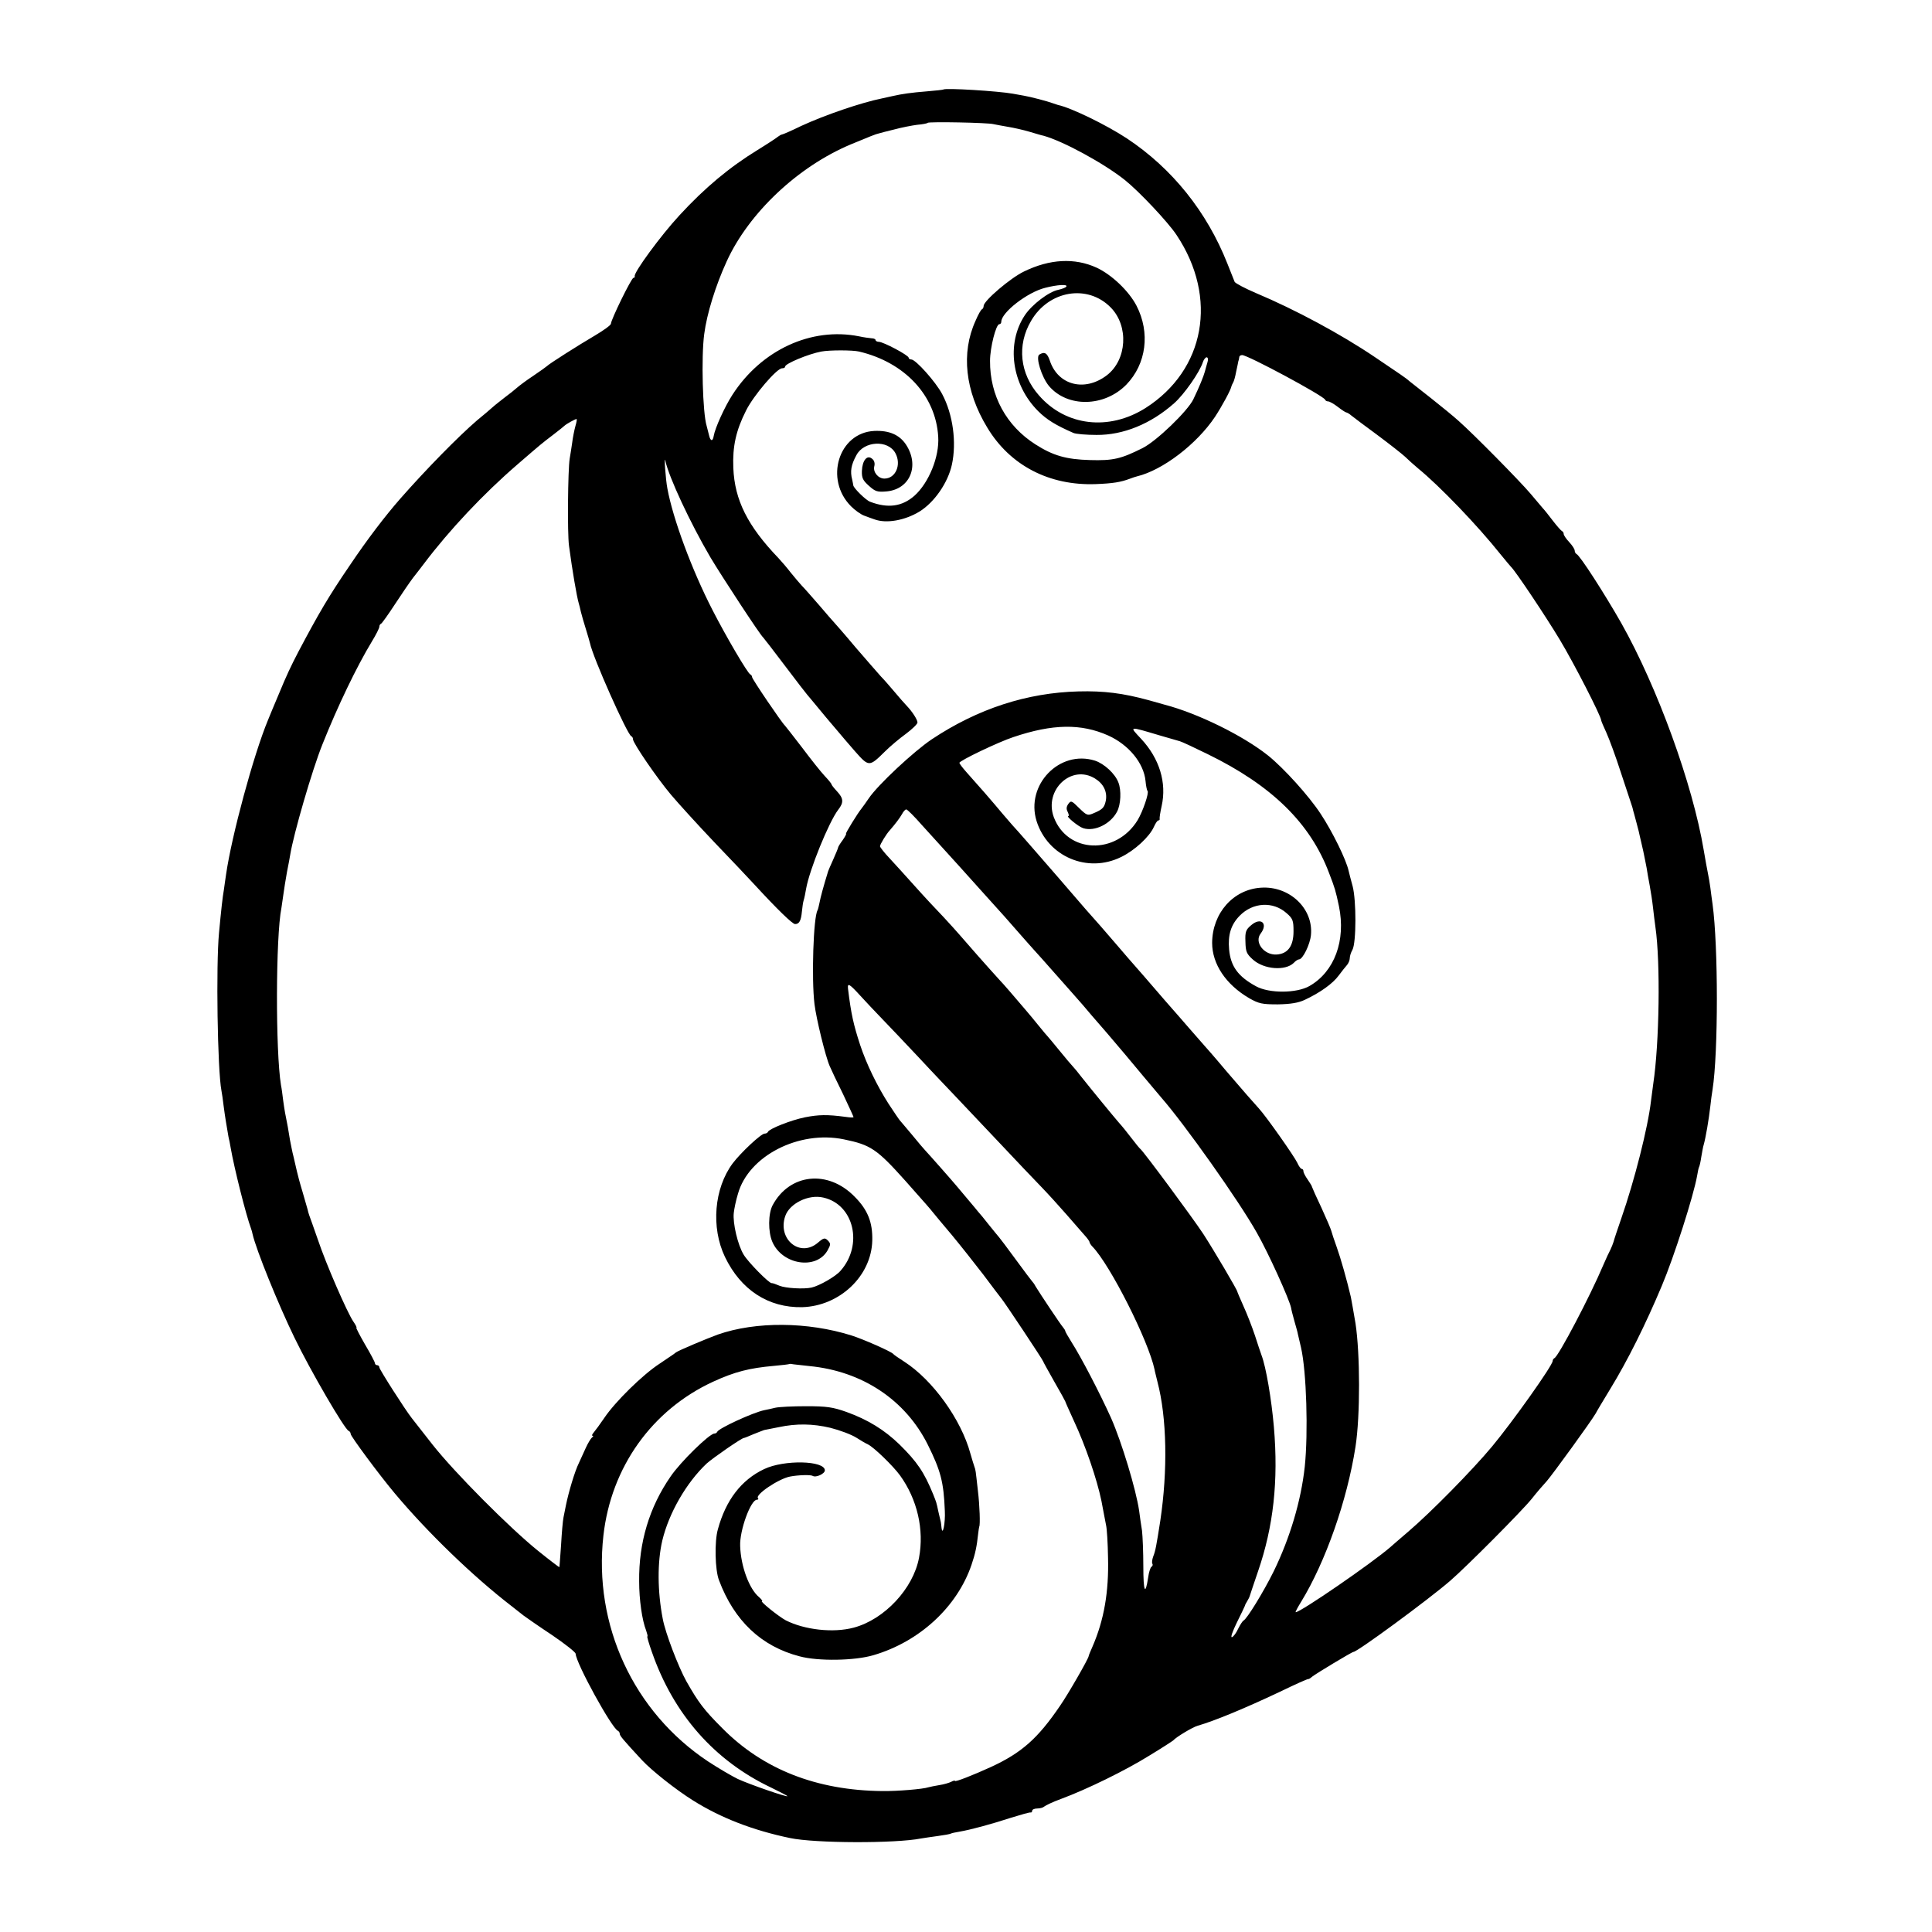 <?xml version="1.0" standalone="no"?>
<!DOCTYPE svg PUBLIC "-//W3C//DTD SVG 20010904//EN"
 "http://www.w3.org/TR/2001/REC-SVG-20010904/DTD/svg10.dtd">
<svg version="1.0" xmlns="http://www.w3.org/2000/svg"
 width="876pt" height="876pt" viewBox="0 0 876 876"
 preserveAspectRatio="xMidYMid meet">
<g transform="translate(0,876) scale(0.1,-0.1)"
fill="#000000" stroke="none">
<path d="M4277 8354 c-1 -1 -33 -5 -72 -8 -75 -6 -115 -12 -155 -21 -14 -3
-36 -8 -50 -11 -95 -19 -261 -76 -367 -125 -45 -22 -84 -39 -88 -39 -3 0 -11
-5 -18 -10 -7 -6 -48 -33 -92 -60 -127 -78 -239 -171 -354 -296 -86 -93 -208
-260 -203 -276 1 -5 -2 -8 -6 -8 -9 0 -102 -190 -102 -208 0 -6 -33 -30 -72
-53 -75 -44 -209 -129 -218 -139 -3 -3 -31 -23 -62 -44 -32 -21 -65 -46 -75
-55 -10 -9 -34 -28 -53 -42 -19 -15 -45 -35 -56 -45 -12 -11 -44 -38 -71 -60
-86 -74 -232 -223 -348 -355 -70 -80 -150 -185 -228 -301 -97 -142 -142 -219
-234 -393 -34 -65 -55 -110 -88 -190 -21 -49 -43 -103 -50 -120 -66 -159 -165
-526 -190 -700 -3 -22 -8 -53 -10 -70 -6 -34 -12 -88 -22 -195 -14 -145 -7
-621 11 -715 2 -11 7 -42 10 -70 6 -47 14 -94 22 -140 3 -11 7 -33 10 -50 16
-92 69 -303 92 -365 3 -8 6 -19 7 -25 16 -71 117 -320 190 -470 72 -149 228
-417 246 -423 5 -2 9 -8 9 -14 0 -10 127 -182 199 -268 149 -178 356 -378 530
-512 20 -16 45 -35 56 -44 11 -8 68 -48 127 -87 59 -40 107 -78 108 -85 1 -42
164 -339 192 -350 4 -2 8 -8 8 -13 0 -9 14 -26 101 -120 46 -49 155 -135 232
-183 126 -79 271 -135 439 -170 113 -24 478 -25 594 -2 12 2 45 7 75 11 30 4
57 9 60 11 3 2 21 6 40 9 52 9 144 34 233 63 45 14 84 25 89 24 4 -1 7 2 7 8
0 5 10 10 23 10 13 0 27 4 32 9 6 5 39 21 75 34 119 44 294 130 400 196 58 35
107 67 110 70 13 15 88 60 110 66 79 23 212 78 373 154 70 34 128 60 130 58 1
-1 9 4 17 11 16 13 180 112 187 112 17 0 336 234 438 322 74 64 325 316 370
372 22 28 53 64 68 80 27 31 202 272 222 307 5 10 35 60 66 111 79 129 161
294 234 468 55 130 144 408 160 499 3 19 7 37 9 40 2 3 7 24 10 46 4 22 8 47
11 55 9 32 23 113 30 175 2 22 7 56 10 75 26 166 26 650 0 840 -3 19 -7 53
-10 75 -3 22 -8 51 -11 65 -5 27 -11 56 -19 105 -50 299 -210 739 -374 1030
-74 130 -188 308 -203 313 -4 2 -8 9 -8 15 0 7 -11 24 -25 39 -14 15 -25 31
-25 37 0 5 -3 11 -8 13 -4 2 -23 23 -42 48 -19 25 -39 50 -45 56 -5 6 -30 35
-55 65 -48 57 -259 271 -326 330 -22 20 -78 66 -125 103 -46 36 -91 72 -99 78
-15 14 -44 33 -155 108 -155 105 -364 217 -540 291 -49 21 -93 44 -97 51 -3 7
-18 45 -33 83 -93 235 -250 431 -455 567 -94 62 -255 140 -313 152 -6 2 -19 6
-27 9 -18 7 -97 28 -127 33 -13 2 -35 6 -50 9 -66 12 -307 27 -316 19z m228
-157 c11 -2 40 -8 65 -12 25 -4 70 -14 100 -23 30 -9 57 -17 60 -17 89 -24
276 -126 370 -201 65 -52 197 -192 235 -250 189 -284 129 -612 -141 -784 -166
-105 -362 -82 -483 57 -87 98 -101 228 -36 338 80 138 256 168 361 61 83 -84
74 -238 -18 -308 -100 -76 -221 -45 -258 67 -12 35 -24 42 -48 27 -17 -12 11
-102 44 -142 84 -99 251 -96 351 6 91 94 109 236 46 358 -35 67 -112 140 -180
172 -100 46 -213 40 -330 -17 -61 -29 -183 -133 -183 -156 0 -6 -3 -13 -7 -15
-5 -1 -18 -25 -30 -53 -66 -145 -47 -318 53 -483 103 -172 281 -265 493 -257
78 3 113 9 153 24 13 5 28 10 33 11 117 28 272 147 354 270 31 47 73 124 75
140 1 3 4 10 7 15 4 6 10 28 14 50 5 22 9 43 10 48 2 4 3 12 4 17 0 6 6 10 13
10 26 0 368 -184 376 -202 2 -5 8 -8 14 -8 6 0 26 -11 44 -25 18 -14 35 -25
38 -25 3 0 14 -6 23 -14 10 -8 63 -48 119 -89 55 -41 111 -85 125 -98 13 -13
40 -37 59 -53 97 -79 270 -259 375 -391 22 -27 43 -52 46 -55 19 -17 158 -225
221 -330 64 -106 188 -348 188 -366 0 -3 11 -29 24 -57 13 -29 43 -110 66
-182 24 -71 45 -137 48 -145 3 -8 6 -19 7 -25 2 -5 8 -30 15 -55 7 -25 14 -54
16 -65 3 -11 9 -40 15 -65 5 -25 12 -58 15 -75 2 -16 9 -52 14 -80 5 -27 12
-72 15 -100 3 -27 8 -68 11 -89 23 -159 18 -526 -10 -711 -2 -17 -7 -51 -10
-76 -14 -122 -75 -362 -135 -534 -17 -49 -33 -97 -35 -106 -3 -9 -9 -25 -14
-35 -6 -11 -20 -41 -32 -69 -59 -140 -204 -416 -222 -423 -4 -2 -8 -8 -8 -13
0 -20 -181 -275 -275 -388 -90 -108 -278 -299 -380 -386 -38 -33 -75 -64 -81
-70 -84 -73 -407 -295 -429 -295 -3 0 9 22 25 48 110 180 208 458 246 702 22
141 21 423 0 560 -9 54 -18 103 -21 119 -18 77 -46 176 -64 226 -12 33 -23 67
-25 75 -2 8 -22 55 -44 103 -23 48 -42 91 -43 95 0 4 -10 19 -20 34 -10 14
-19 31 -19 37 0 6 -3 11 -8 11 -4 0 -13 12 -20 28 -13 28 -140 209 -174 246
-38 42 -56 63 -149 171 -51 61 -96 112 -99 115 -3 3 -34 39 -70 80 -36 41 -69
80 -75 86 -5 6 -21 24 -35 40 -40 47 -154 178 -165 190 -5 6 -30 35 -55 64
-25 29 -56 65 -70 81 -29 32 -88 99 -195 224 -93 107 -184 212 -205 234 -8 9
-28 32 -44 51 -16 19 -52 62 -81 95 -29 33 -67 76 -84 95 -17 19 -31 38 -31
41 0 10 178 95 245 117 178 60 307 62 430 7 93 -42 161 -125 169 -206 2 -22 6
-42 9 -45 8 -8 -21 -93 -45 -133 -98 -159 -318 -151 -380 14 -45 123 80 241
187 175 39 -24 56 -60 49 -100 -7 -32 -14 -40 -57 -58 -26 -11 -30 -9 -64 24
-34 34 -37 35 -49 19 -9 -13 -10 -23 -3 -36 5 -11 7 -19 3 -19 -13 0 45 -48
67 -55 52 -17 125 19 154 75 17 32 20 97 6 132 -15 40 -64 85 -106 99 -161 51
-316 -110 -265 -274 51 -161 231 -238 383 -163 62 30 129 92 149 137 7 16 16
29 20 29 5 0 7 3 6 8 -1 4 3 30 9 57 24 106 -10 216 -93 305 -55 59 -59 58 86
15 41 -12 82 -24 90 -26 8 -2 64 -28 125 -58 291 -142 466 -313 551 -539 27
-70 30 -80 45 -151 32 -155 -20 -297 -134 -362 -58 -33 -182 -34 -242 -1 -81
44 -115 90 -122 167 -6 66 8 112 48 153 60 61 151 66 212 12 29 -25 32 -34 32
-83 0 -67 -26 -102 -77 -105 -57 -3 -102 56 -72 95 35 46 1 76 -43 38 -24 -20
-28 -30 -26 -75 1 -45 5 -55 34 -81 50 -45 147 -52 185 -15 8 9 19 16 24 16
17 0 50 68 54 110 12 120 -97 224 -227 215 -125 -8 -220 -115 -221 -250 0 -96
62 -189 168 -251 44 -25 59 -28 130 -28 58 1 93 7 121 20 71 33 129 75 155
111 14 19 31 40 38 48 6 7 12 21 12 30 0 9 5 26 12 38 18 32 18 225 1 289 -8
29 -16 60 -18 69 -11 51 -74 179 -127 259 -53 81 -167 207 -238 264 -114 91
-320 192 -470 231 -8 2 -40 11 -71 20 -117 32 -204 43 -319 40 -233 -6 -456
-78 -665 -217 -82 -55 -245 -207 -286 -268 -13 -19 -27 -39 -32 -45 -19 -23
-75 -115 -71 -115 3 0 -4 -13 -15 -29 -12 -16 -21 -31 -21 -34 0 -3 -10 -27
-22 -54 -12 -26 -22 -50 -23 -53 -22 -71 -35 -120 -39 -142 -3 -15 -7 -31 -9
-35 -19 -30 -28 -311 -14 -426 8 -66 50 -238 69 -281 7 -16 34 -74 61 -128 26
-55 47 -101 47 -103 0 -3 -17 -2 -37 1 -83 11 -121 10 -183 -2 -64 -13 -162
-52 -168 -66 -2 -5 -9 -8 -15 -8 -16 0 -107 -85 -145 -135 -84 -113 -99 -290
-35 -424 72 -150 197 -231 350 -228 170 5 314 141 318 302 2 82 -20 139 -80
199 -121 124 -295 105 -372 -39 -20 -38 -21 -120 -1 -166 45 -104 199 -128
250 -39 15 27 15 31 2 45 -14 14 -19 13 -46 -10 -80 -68 -183 15 -148 120 19
58 106 101 173 85 139 -31 182 -215 78 -332 -22 -26 -96 -68 -131 -76 -36 -8
-118 -3 -145 8 -16 7 -33 13 -36 12 -11 -2 -106 94 -127 129 -27 44 -50 143
-45 189 2 19 10 58 19 87 48 172 276 289 480 247 122 -25 150 -44 279 -188
102 -115 109 -123 125 -143 8 -10 47 -57 86 -103 39 -47 103 -128 143 -180 39
-52 75 -100 81 -107 16 -19 190 -281 190 -286 0 -2 23 -43 50 -91 28 -48 50
-89 50 -90 0 -2 18 -42 39 -88 53 -113 105 -266 125 -363 8 -44 18 -93 21
-110 4 -16 8 -82 9 -147 4 -156 -18 -283 -70 -403 -10 -22 -18 -42 -18 -45 -2
-13 -93 -172 -130 -225 -100 -147 -173 -212 -311 -276 -83 -38 -165 -70 -165
-64 0 3 -8 1 -17 -4 -10 -5 -34 -12 -54 -15 -20 -3 -42 -8 -50 -10 -23 -8
-140 -18 -209 -17 -297 3 -540 98 -725 285 -83 83 -108 116 -163 213 -36 65
-95 218 -107 283 -24 124 -25 257 -2 355 30 125 109 262 201 349 29 26 159
116 169 116 3 0 22 8 43 17 22 9 44 17 49 19 6 1 35 7 66 13 80 17 154 16 234
-3 43 -11 95 -30 120 -46 17 -11 39 -24 50 -29 26 -12 114 -97 146 -141 78
-108 110 -246 86 -373 -26 -140 -157 -280 -296 -317 -93 -25 -223 -10 -308 33
-32 17 -119 87 -108 87 4 0 -2 8 -13 18 -45 37 -83 140 -86 232 -3 71 48 210
76 210 6 0 8 3 5 7 -15 15 93 88 145 98 36 7 94 9 103 3 15 -9 55 10 55 25 0
45 -185 49 -275 6 -104 -49 -174 -141 -210 -273 -16 -55 -13 -185 5 -231 69
-184 192 -300 365 -345 85 -23 251 -20 335 5 209 61 380 219 445 410 17 50 24
83 30 140 2 16 4 31 5 33 5 7 2 97 -6 162 -11 98 -10 93 -16 110 -3 8 -11 35
-18 59 -42 155 -171 334 -300 417 -25 16 -47 31 -50 35 -9 11 -136 67 -190 84
-198 62 -433 64 -605 4 -52 -19 -180 -73 -190 -81 -5 -5 -39 -27 -74 -51 -77
-50 -202 -173 -251 -246 -19 -28 -41 -58 -48 -66 -7 -8 -10 -15 -5 -15 4 0 3
-4 -3 -8 -5 -4 -18 -25 -28 -47 -10 -22 -24 -52 -31 -68 -19 -38 -47 -133 -59
-192 -3 -16 -8 -41 -11 -55 -3 -14 -8 -70 -11 -125 -4 -55 -7 -101 -8 -101 0
-1 -44 32 -96 74 -129 104 -378 354 -479 482 -45 58 -88 112 -94 120 -30 38
-147 221 -147 230 0 5 -4 10 -10 10 -5 0 -10 4 -10 9 0 5 -20 43 -45 85 -24
42 -42 76 -39 76 3 0 -3 12 -14 28 -27 39 -124 261 -161 372 -18 52 -36 102
-39 110 -3 8 -6 20 -7 25 -2 6 -12 42 -23 80 -12 39 -23 81 -26 95 -3 14 -10
43 -15 65 -6 22 -12 56 -16 75 -3 19 -8 46 -10 60 -12 59 -15 77 -21 120 -3
25 -7 56 -10 70 -25 152 -24 674 2 803 2 12 6 40 9 62 3 22 10 67 16 100 7 33
13 69 15 80 15 93 99 383 146 500 69 173 155 352 224 466 19 31 34 61 34 67 0
6 3 12 8 14 4 2 32 41 62 87 30 46 67 100 82 120 16 20 38 49 51 66 114 151
268 315 422 448 111 96 110 95 165 137 25 19 47 37 50 40 7 7 48 30 54 30 3 0
0 -15 -5 -32 -5 -18 -12 -53 -15 -78 -4 -24 -8 -56 -11 -70 -8 -50 -11 -336
-3 -395 15 -113 35 -229 44 -260 2 -5 6 -23 10 -40 4 -16 14 -51 22 -76 8 -25
16 -54 19 -65 13 -65 169 -414 187 -422 5 -2 8 -8 8 -14 0 -17 108 -175 172
-251 32 -38 120 -135 197 -216 77 -80 158 -166 181 -191 104 -113 173 -180
185 -180 19 0 27 15 31 57 2 19 5 42 8 51 3 9 8 33 11 52 15 86 103 303 146
359 25 32 24 51 -6 83 -14 15 -25 29 -25 32 0 3 -14 20 -31 38 -17 18 -63 76
-102 128 -40 52 -75 97 -78 100 -13 11 -149 211 -149 220 0 4 -3 10 -8 12 -12
5 -109 170 -172 293 -93 181 -179 413 -204 550 -8 41 -16 156 -9 125 16 -74
112 -280 204 -437 50 -84 226 -353 239 -363 3 -3 48 -61 100 -130 52 -69 97
-127 100 -130 3 -3 25 -30 50 -60 25 -30 47 -57 50 -60 3 -3 18 -21 34 -40 16
-19 53 -63 83 -97 63 -71 64 -71 136 0 23 23 66 59 95 80 28 21 52 44 52 51 0
13 -24 50 -49 76 -9 9 -34 38 -56 64 -22 26 -49 57 -61 69 -11 12 -63 72 -115
132 -51 61 -96 112 -99 115 -3 3 -32 36 -65 75 -33 38 -69 79 -80 90 -11 12
-33 38 -50 59 -16 21 -41 50 -55 65 -140 146 -199 263 -205 409 -4 98 12 170
58 261 34 68 139 191 163 191 8 0 14 3 14 8 0 13 105 57 164 68 36 7 142 7
171 0 208 -49 348 -200 359 -386 6 -91 -43 -210 -108 -268 -56 -49 -120 -58
-201 -27 -19 7 -74 61 -76 74 0 3 -3 15 -5 26 -10 38 -5 67 19 111 34 65 144
71 177 9 28 -52 1 -115 -50 -115 -28 0 -52 29 -46 55 4 14 0 28 -10 35 -22 19
-44 -7 -46 -55 -1 -32 4 -43 32 -68 29 -26 38 -29 82 -25 105 11 148 117 86
212 -30 45 -77 65 -144 62 -162 -8 -227 -220 -105 -342 17 -17 43 -36 59 -42
15 -6 36 -13 47 -17 54 -20 138 -5 205 36 67 42 128 130 146 212 22 101 5 228
-44 320 -29 55 -120 157 -140 157 -7 0 -12 4 -12 8 0 11 -115 72 -135 72 -8 0
-15 4 -15 8 0 4 -8 8 -17 8 -10 1 -36 4 -58 9 -217 43 -443 -62 -574 -265 -35
-54 -79 -151 -85 -187 -4 -26 -15 -24 -21 3 -4 16 -9 35 -11 43 -18 58 -25
312 -11 416 12 93 52 221 102 330 100 219 322 429 562 530 89 37 114 47 128
50 6 2 37 10 70 18 33 9 80 18 103 21 24 2 46 6 48 9 6 6 273 1 299 -6z m330
-736 c-2 -5 -19 -11 -36 -15 -43 -8 -120 -67 -152 -115 -86 -129 -60 -315 60
-435 39 -39 80 -64 160 -99 11 -5 59 -9 105 -9 121 -1 246 50 351 143 45 39
117 142 131 187 4 12 12 22 17 22 6 0 8 -10 4 -22 -4 -13 -9 -32 -12 -43 -6
-22 -25 -69 -52 -125 -25 -53 -168 -191 -231 -222 -98 -49 -133 -57 -238 -54
-108 3 -167 20 -247 71 -132 84 -207 221 -206 379 0 60 27 166 42 166 5 0 9 5
9 11 0 42 118 134 199 154 54 14 103 17 96 6z m-654 -2443 c35 -39 75 -83 89
-98 52 -57 108 -119 185 -205 44 -49 89 -99 100 -111 11 -12 40 -45 65 -74 25
-28 56 -64 70 -79 14 -15 54 -60 90 -101 36 -40 74 -84 85 -96 11 -12 31 -35
44 -50 13 -16 63 -74 111 -129 47 -55 119 -140 160 -190 41 -49 80 -95 85
-101 106 -121 352 -468 434 -614 52 -91 147 -301 155 -340 1 -8 8 -35 15 -60
7 -25 15 -52 16 -60 2 -8 8 -35 14 -60 25 -109 33 -386 17 -540 -17 -156 -67
-323 -141 -475 -46 -93 -122 -217 -137 -223 -4 -2 -15 -19 -24 -37 -8 -18 -21
-36 -28 -38 -8 -3 3 27 22 66 20 40 36 74 37 77 0 3 5 12 10 20 5 8 11 20 12
25 2 6 18 55 37 110 70 203 93 410 72 655 -11 127 -36 273 -56 325 -4 11 -18
52 -30 90 -13 39 -36 98 -52 133 -15 34 -28 64 -28 66 0 7 -106 187 -154 261
-48 73 -270 373 -285 385 -4 3 -22 25 -41 50 -19 25 -44 56 -57 70 -26 30
-126 152 -168 205 -16 21 -35 44 -41 50 -6 6 -33 38 -59 70 -27 33 -51 62 -54
65 -3 3 -22 25 -42 50 -20 25 -46 56 -58 70 -59 69 -98 115 -121 139 -52 57
-156 175 -177 200 -13 15 -46 52 -75 83 -29 30 -87 92 -128 138 -41 46 -94
104 -117 129 -24 25 -43 50 -43 54 0 8 28 55 45 73 26 30 44 54 55 73 6 12 15
21 19 21 5 0 37 -32 72 -72z m-279 -774 c22 -24 66 -71 98 -104 31 -32 107
-112 168 -177 60 -65 137 -145 169 -179 32 -34 119 -126 193 -204 74 -79 160
-169 190 -200 30 -31 82 -88 115 -126 33 -38 70 -80 82 -94 13 -14 23 -28 23
-32 0 -3 6 -13 13 -20 80 -82 254 -426 282 -558 1 -8 8 -33 13 -55 43 -163 47
-402 13 -630 -18 -115 -22 -137 -32 -162 -5 -14 -7 -28 -4 -33 3 -5 1 -11 -4
-14 -5 -3 -12 -25 -15 -48 -13 -86 -22 -65 -22 50 0 64 -3 137 -6 162 -4 25
-10 65 -13 90 -14 96 -79 311 -127 420 -51 113 -135 275 -181 347 -15 24 -27
45 -27 48 0 3 -5 11 -11 18 -10 11 -102 149 -124 185 -5 10 -12 19 -15 22 -3
3 -37 48 -75 100 -38 52 -72 97 -75 100 -3 3 -23 28 -45 55 -22 28 -44 55 -50
61 -5 7 -26 31 -45 54 -19 23 -43 51 -53 63 -19 23 -124 142 -142 161 -6 6
-33 38 -60 71 -28 33 -52 62 -55 65 -3 3 -26 37 -51 75 -53 83 -100 180 -129
267 -30 92 -41 140 -55 255 -3 28 6 23 57 -33z m-232 -1678 c240 -23 436 -154
537 -357 58 -117 72 -168 77 -300 3 -53 -10 -118 -15 -76 -1 9 -2 20 -3 25 -1
4 -6 25 -11 47 -10 47 -9 42 -24 80 -41 100 -72 146 -152 225 -69 67 -144 113
-241 148 -62 22 -90 26 -183 26 -60 0 -123 -3 -140 -7 -16 -4 -39 -9 -50 -11
-52 -11 -206 -82 -213 -98 -2 -5 -8 -8 -13 -8 -22 0 -153 -128 -198 -194 -97
-140 -145 -300 -143 -476 0 -83 13 -176 32 -224 5 -15 8 -26 5 -26 -2 0 7 -32
21 -71 98 -282 284 -493 542 -615 39 -19 72 -36 72 -38 0 -6 -171 53 -225 78
-27 13 -88 49 -134 79 -339 225 -521 619 -475 1025 35 310 220 569 497 697 98
45 164 62 277 72 36 3 66 7 68 8 2 2 11 1 20 -1 9 -1 42 -5 72 -8z"/>
</g>
</svg>
